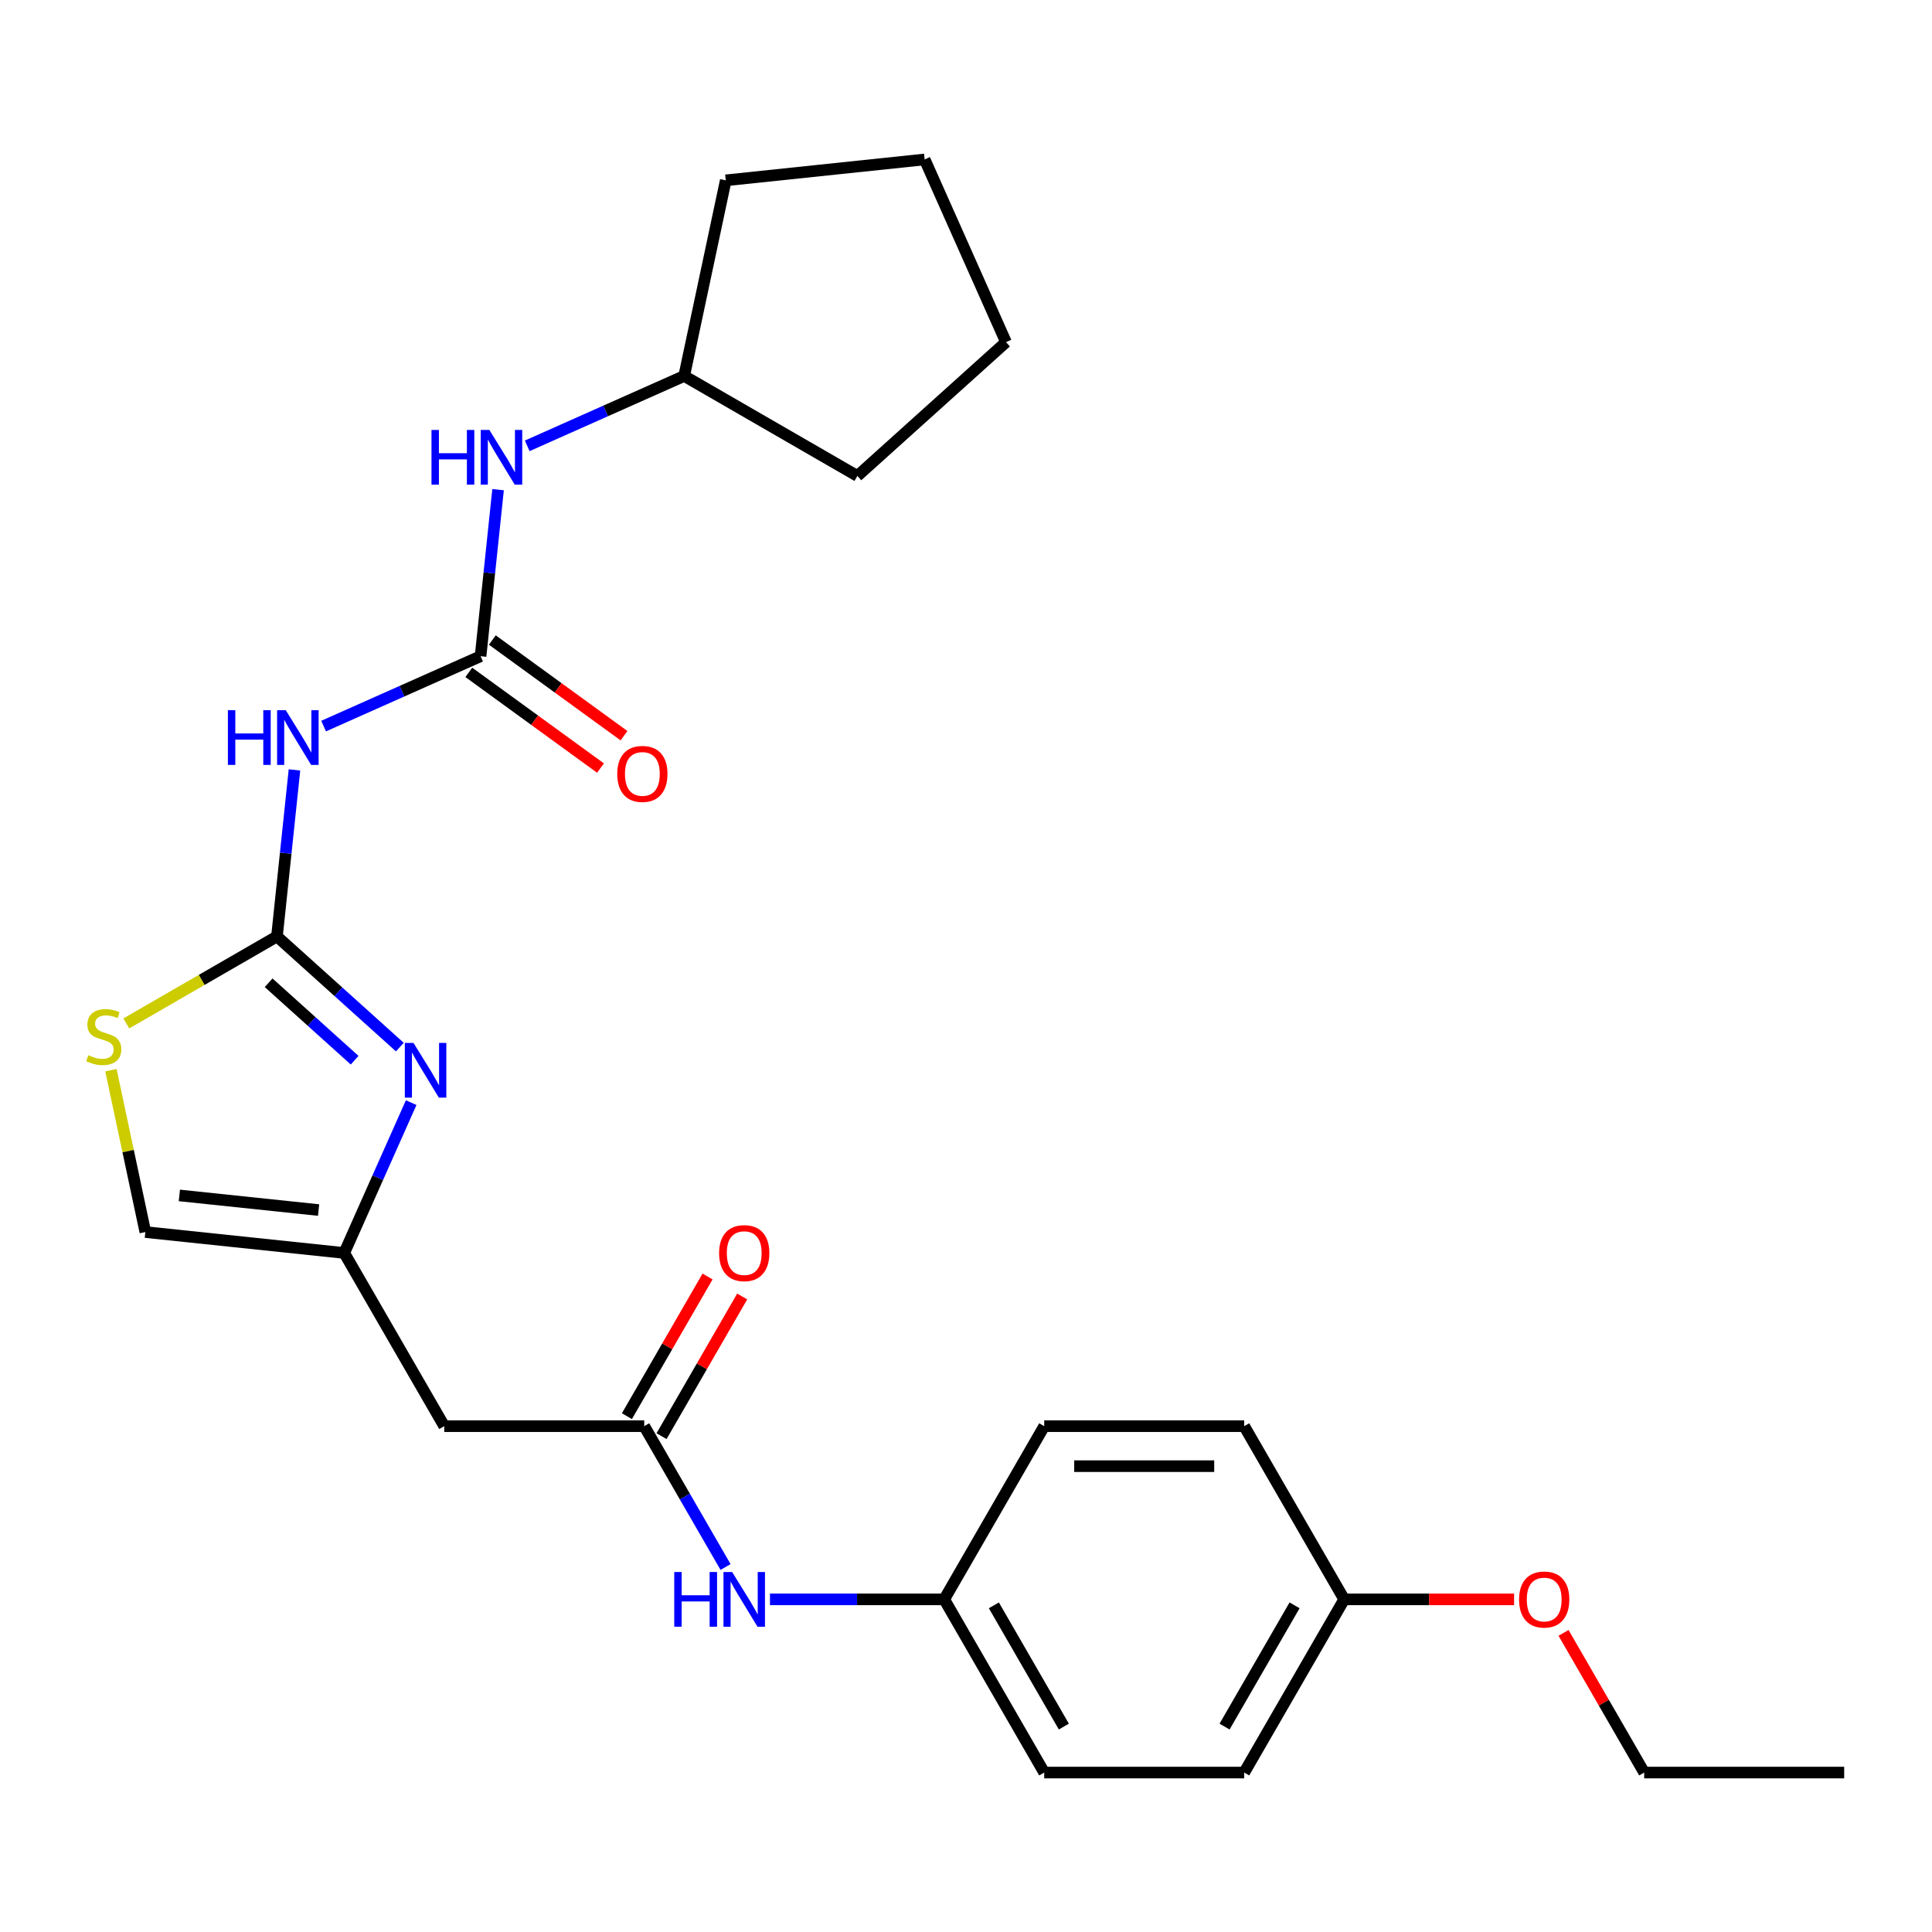 <?xml version='1.0' encoding='iso-8859-1'?>
<svg version='1.1' baseProfile='full'
              xmlns='http://www.w3.org/2000/svg'
                      xmlns:rdkit='http://www.rdkit.org/xml'
                      xmlns:xlink='http://www.w3.org/1999/xlink'
                  xml:space='preserve'
width='1000px' height='1000px' viewBox='0 0 1000 1000'>
<!-- END OF HEADER -->
<rect style='opacity:1.0;fill:#FFFFFF;stroke:none' width='1000' height='1000' x='0' y='0'> </rect>
<path class='bond-0' d='M 143.355,484.703 L 175.155,513.335' style='fill:none;fill-rule:evenodd;stroke:#000000;stroke-width:6px;stroke-linecap:butt;stroke-linejoin:miter;stroke-opacity:1' />
<path class='bond-0' d='M 175.155,513.335 L 206.955,541.967' style='fill:none;fill-rule:evenodd;stroke:#0000FF;stroke-width:6px;stroke-linecap:butt;stroke-linejoin:miter;stroke-opacity:1' />
<path class='bond-0' d='M 139.042,508.678 L 161.302,528.72' style='fill:none;fill-rule:evenodd;stroke:#000000;stroke-width:6px;stroke-linecap:butt;stroke-linejoin:miter;stroke-opacity:1' />
<path class='bond-0' d='M 161.302,528.72 L 183.562,548.763' style='fill:none;fill-rule:evenodd;stroke:#0000FF;stroke-width:6px;stroke-linecap:butt;stroke-linejoin:miter;stroke-opacity:1' />
<path class='bond-1' d='M 143.355,484.703 L 147.886,441.602' style='fill:none;fill-rule:evenodd;stroke:#000000;stroke-width:6px;stroke-linecap:butt;stroke-linejoin:miter;stroke-opacity:1' />
<path class='bond-1' d='M 147.886,441.602 L 152.416,398.502' style='fill:none;fill-rule:evenodd;stroke:#0000FF;stroke-width:6px;stroke-linecap:butt;stroke-linejoin:miter;stroke-opacity:1' />
<path class='bond-4' d='M 143.355,484.703 L 104.366,507.213' style='fill:none;fill-rule:evenodd;stroke:#000000;stroke-width:6px;stroke-linecap:butt;stroke-linejoin:miter;stroke-opacity:1' />
<path class='bond-4' d='M 104.366,507.213 L 65.376,529.724' style='fill:none;fill-rule:evenodd;stroke:#CCCC00;stroke-width:6px;stroke-linecap:butt;stroke-linejoin:miter;stroke-opacity:1' />
<path class='bond-3' d='M 212.826,570.716 L 195.502,609.625' style='fill:none;fill-rule:evenodd;stroke:#0000FF;stroke-width:6px;stroke-linecap:butt;stroke-linejoin:miter;stroke-opacity:1' />
<path class='bond-3' d='M 195.502,609.625 L 178.179,648.534' style='fill:none;fill-rule:evenodd;stroke:#000000;stroke-width:6px;stroke-linecap:butt;stroke-linejoin:miter;stroke-opacity:1' />
<path class='bond-2' d='M 167.504,375.82 L 208.123,357.735' style='fill:none;fill-rule:evenodd;stroke:#0000FF;stroke-width:6px;stroke-linecap:butt;stroke-linejoin:miter;stroke-opacity:1' />
<path class='bond-2' d='M 208.123,357.735 L 248.742,339.65' style='fill:none;fill-rule:evenodd;stroke:#000000;stroke-width:6px;stroke-linecap:butt;stroke-linejoin:miter;stroke-opacity:1' />
<path class='bond-8' d='M 248.742,339.65 L 253.272,296.55' style='fill:none;fill-rule:evenodd;stroke:#000000;stroke-width:6px;stroke-linecap:butt;stroke-linejoin:miter;stroke-opacity:1' />
<path class='bond-8' d='M 253.272,296.55 L 257.802,253.45' style='fill:none;fill-rule:evenodd;stroke:#0000FF;stroke-width:6px;stroke-linecap:butt;stroke-linejoin:miter;stroke-opacity:1' />
<path class='bond-10' d='M 242.657,348.025 L 276.736,372.785' style='fill:none;fill-rule:evenodd;stroke:#000000;stroke-width:6px;stroke-linecap:butt;stroke-linejoin:miter;stroke-opacity:1' />
<path class='bond-10' d='M 276.736,372.785 L 310.815,397.545' style='fill:none;fill-rule:evenodd;stroke:#FF0000;stroke-width:6px;stroke-linecap:butt;stroke-linejoin:miter;stroke-opacity:1' />
<path class='bond-10' d='M 254.826,331.276 L 288.905,356.036' style='fill:none;fill-rule:evenodd;stroke:#000000;stroke-width:6px;stroke-linecap:butt;stroke-linejoin:miter;stroke-opacity:1' />
<path class='bond-10' d='M 288.905,356.036 L 322.984,380.796' style='fill:none;fill-rule:evenodd;stroke:#FF0000;stroke-width:6px;stroke-linecap:butt;stroke-linejoin:miter;stroke-opacity:1' />
<path class='bond-6' d='M 178.179,648.534 L 229.937,738.181' style='fill:none;fill-rule:evenodd;stroke:#000000;stroke-width:6px;stroke-linecap:butt;stroke-linejoin:miter;stroke-opacity:1' />
<path class='bond-26' d='M 178.179,648.534 L 75.231,637.714' style='fill:none;fill-rule:evenodd;stroke:#000000;stroke-width:6px;stroke-linecap:butt;stroke-linejoin:miter;stroke-opacity:1' />
<path class='bond-26' d='M 164.901,626.321 L 92.837,618.747' style='fill:none;fill-rule:evenodd;stroke:#000000;stroke-width:6px;stroke-linecap:butt;stroke-linejoin:miter;stroke-opacity:1' />
<path class='bond-7' d='M 57.421,553.928 L 66.326,595.821' style='fill:none;fill-rule:evenodd;stroke:#CCCC00;stroke-width:6px;stroke-linecap:butt;stroke-linejoin:miter;stroke-opacity:1' />
<path class='bond-7' d='M 66.326,595.821 L 75.231,637.714' style='fill:none;fill-rule:evenodd;stroke:#000000;stroke-width:6px;stroke-linecap:butt;stroke-linejoin:miter;stroke-opacity:1' />
<path class='bond-5' d='M 333.452,738.181 L 229.937,738.181' style='fill:none;fill-rule:evenodd;stroke:#000000;stroke-width:6px;stroke-linecap:butt;stroke-linejoin:miter;stroke-opacity:1' />
<path class='bond-9' d='M 333.452,738.181 L 354.496,774.631' style='fill:none;fill-rule:evenodd;stroke:#000000;stroke-width:6px;stroke-linecap:butt;stroke-linejoin:miter;stroke-opacity:1' />
<path class='bond-9' d='M 354.496,774.631 L 375.541,811.08' style='fill:none;fill-rule:evenodd;stroke:#0000FF;stroke-width:6px;stroke-linecap:butt;stroke-linejoin:miter;stroke-opacity:1' />
<path class='bond-11' d='M 342.417,743.357 L 363.288,707.207' style='fill:none;fill-rule:evenodd;stroke:#000000;stroke-width:6px;stroke-linecap:butt;stroke-linejoin:miter;stroke-opacity:1' />
<path class='bond-11' d='M 363.288,707.207 L 384.159,671.058' style='fill:none;fill-rule:evenodd;stroke:#FF0000;stroke-width:6px;stroke-linecap:butt;stroke-linejoin:miter;stroke-opacity:1' />
<path class='bond-11' d='M 324.488,733.005 L 345.359,696.856' style='fill:none;fill-rule:evenodd;stroke:#000000;stroke-width:6px;stroke-linecap:butt;stroke-linejoin:miter;stroke-opacity:1' />
<path class='bond-11' d='M 345.359,696.856 L 366.23,660.706' style='fill:none;fill-rule:evenodd;stroke:#FF0000;stroke-width:6px;stroke-linecap:butt;stroke-linejoin:miter;stroke-opacity:1' />
<path class='bond-14' d='M 272.89,230.768 L 313.509,212.683' style='fill:none;fill-rule:evenodd;stroke:#0000FF;stroke-width:6px;stroke-linecap:butt;stroke-linejoin:miter;stroke-opacity:1' />
<path class='bond-14' d='M 313.509,212.683 L 354.128,194.598' style='fill:none;fill-rule:evenodd;stroke:#000000;stroke-width:6px;stroke-linecap:butt;stroke-linejoin:miter;stroke-opacity:1' />
<path class='bond-12' d='M 398.538,827.828 L 443.632,827.828' style='fill:none;fill-rule:evenodd;stroke:#0000FF;stroke-width:6px;stroke-linecap:butt;stroke-linejoin:miter;stroke-opacity:1' />
<path class='bond-12' d='M 443.632,827.828 L 488.726,827.828' style='fill:none;fill-rule:evenodd;stroke:#000000;stroke-width:6px;stroke-linecap:butt;stroke-linejoin:miter;stroke-opacity:1' />
<path class='bond-15' d='M 488.726,827.828 L 540.483,738.181' style='fill:none;fill-rule:evenodd;stroke:#000000;stroke-width:6px;stroke-linecap:butt;stroke-linejoin:miter;stroke-opacity:1' />
<path class='bond-16' d='M 488.726,827.828 L 540.483,917.475' style='fill:none;fill-rule:evenodd;stroke:#000000;stroke-width:6px;stroke-linecap:butt;stroke-linejoin:miter;stroke-opacity:1' />
<path class='bond-16' d='M 514.419,830.924 L 550.649,893.677' style='fill:none;fill-rule:evenodd;stroke:#000000;stroke-width:6px;stroke-linecap:butt;stroke-linejoin:miter;stroke-opacity:1' />
<path class='bond-13' d='M 695.757,827.828 L 643.999,917.475' style='fill:none;fill-rule:evenodd;stroke:#000000;stroke-width:6px;stroke-linecap:butt;stroke-linejoin:miter;stroke-opacity:1' />
<path class='bond-13' d='M 670.064,830.924 L 633.833,893.677' style='fill:none;fill-rule:evenodd;stroke:#000000;stroke-width:6px;stroke-linecap:butt;stroke-linejoin:miter;stroke-opacity:1' />
<path class='bond-19' d='M 695.757,827.828 L 739.72,827.828' style='fill:none;fill-rule:evenodd;stroke:#000000;stroke-width:6px;stroke-linecap:butt;stroke-linejoin:miter;stroke-opacity:1' />
<path class='bond-19' d='M 739.72,827.828 L 783.684,827.828' style='fill:none;fill-rule:evenodd;stroke:#FF0000;stroke-width:6px;stroke-linecap:butt;stroke-linejoin:miter;stroke-opacity:1' />
<path class='bond-28' d='M 695.757,827.828 L 643.999,738.181' style='fill:none;fill-rule:evenodd;stroke:#000000;stroke-width:6px;stroke-linecap:butt;stroke-linejoin:miter;stroke-opacity:1' />
<path class='bond-21' d='M 354.128,194.598 L 375.651,93.345' style='fill:none;fill-rule:evenodd;stroke:#000000;stroke-width:6px;stroke-linecap:butt;stroke-linejoin:miter;stroke-opacity:1' />
<path class='bond-22' d='M 354.128,194.598 L 443.776,246.356' style='fill:none;fill-rule:evenodd;stroke:#000000;stroke-width:6px;stroke-linecap:butt;stroke-linejoin:miter;stroke-opacity:1' />
<path class='bond-17' d='M 540.483,738.181 L 643.999,738.181' style='fill:none;fill-rule:evenodd;stroke:#000000;stroke-width:6px;stroke-linecap:butt;stroke-linejoin:miter;stroke-opacity:1' />
<path class='bond-17' d='M 556.011,758.884 L 628.472,758.884' style='fill:none;fill-rule:evenodd;stroke:#000000;stroke-width:6px;stroke-linecap:butt;stroke-linejoin:miter;stroke-opacity:1' />
<path class='bond-18' d='M 540.483,917.475 L 643.999,917.475' style='fill:none;fill-rule:evenodd;stroke:#000000;stroke-width:6px;stroke-linecap:butt;stroke-linejoin:miter;stroke-opacity:1' />
<path class='bond-20' d='M 809.288,845.176 L 830.159,881.326' style='fill:none;fill-rule:evenodd;stroke:#FF0000;stroke-width:6px;stroke-linecap:butt;stroke-linejoin:miter;stroke-opacity:1' />
<path class='bond-20' d='M 830.159,881.326 L 851.03,917.475' style='fill:none;fill-rule:evenodd;stroke:#000000;stroke-width:6px;stroke-linecap:butt;stroke-linejoin:miter;stroke-opacity:1' />
<path class='bond-23' d='M 851.03,917.475 L 954.545,917.475' style='fill:none;fill-rule:evenodd;stroke:#000000;stroke-width:6px;stroke-linecap:butt;stroke-linejoin:miter;stroke-opacity:1' />
<path class='bond-24' d='M 375.651,93.345 L 478.599,82.525' style='fill:none;fill-rule:evenodd;stroke:#000000;stroke-width:6px;stroke-linecap:butt;stroke-linejoin:miter;stroke-opacity:1' />
<path class='bond-25' d='M 443.776,246.356 L 520.703,177.091' style='fill:none;fill-rule:evenodd;stroke:#000000;stroke-width:6px;stroke-linecap:butt;stroke-linejoin:miter;stroke-opacity:1' />
<path class='bond-27' d='M 478.599,82.525 L 520.703,177.091' style='fill:none;fill-rule:evenodd;stroke:#000000;stroke-width:6px;stroke-linecap:butt;stroke-linejoin:miter;stroke-opacity:1' />
<path  class='atom-1' d='M 214.023 539.808
L 223.303 554.808
Q 224.223 556.288, 225.703 558.968
Q 227.183 561.648, 227.263 561.808
L 227.263 539.808
L 231.023 539.808
L 231.023 568.128
L 227.143 568.128
L 217.183 551.728
Q 216.023 549.808, 214.783 547.608
Q 213.583 545.408, 213.223 544.728
L 213.223 568.128
L 209.543 568.128
L 209.543 539.808
L 214.023 539.808
' fill='#0000FF'/>
<path  class='atom-2' d='M 117.956 367.594
L 121.796 367.594
L 121.796 379.634
L 136.276 379.634
L 136.276 367.594
L 140.116 367.594
L 140.116 395.914
L 136.276 395.914
L 136.276 382.834
L 121.796 382.834
L 121.796 395.914
L 117.956 395.914
L 117.956 367.594
' fill='#0000FF'/>
<path  class='atom-2' d='M 147.916 367.594
L 157.196 382.594
Q 158.116 384.074, 159.596 386.754
Q 161.076 389.434, 161.156 389.594
L 161.156 367.594
L 164.916 367.594
L 164.916 395.914
L 161.036 395.914
L 151.076 379.514
Q 149.916 377.594, 148.676 375.394
Q 147.476 373.194, 147.116 372.514
L 147.116 395.914
L 143.436 395.914
L 143.436 367.594
L 147.916 367.594
' fill='#0000FF'/>
<path  class='atom-5' d='M 45.708 546.18
Q 46.028 546.3, 47.348 546.86
Q 48.668 547.42, 50.108 547.78
Q 51.588 548.1, 53.028 548.1
Q 55.708 548.1, 57.268 546.82
Q 58.828 545.5, 58.828 543.22
Q 58.828 541.66, 58.028 540.7
Q 57.268 539.74, 56.068 539.22
Q 54.868 538.7, 52.868 538.1
Q 50.348 537.34, 48.828 536.62
Q 47.348 535.9, 46.268 534.38
Q 45.228 532.86, 45.228 530.3
Q 45.228 526.74, 47.628 524.54
Q 50.068 522.34, 54.868 522.34
Q 58.148 522.34, 61.868 523.9
L 60.948 526.98
Q 57.548 525.58, 54.988 525.58
Q 52.228 525.58, 50.708 526.74
Q 49.188 527.86, 49.228 529.82
Q 49.228 531.34, 49.988 532.26
Q 50.788 533.18, 51.908 533.7
Q 53.068 534.22, 54.988 534.82
Q 57.548 535.62, 59.068 536.42
Q 60.588 537.22, 61.668 538.86
Q 62.788 540.46, 62.788 543.22
Q 62.788 547.14, 60.148 549.26
Q 57.548 551.34, 53.188 551.34
Q 50.668 551.34, 48.748 550.78
Q 46.868 550.26, 44.628 549.34
L 45.708 546.18
' fill='#CCCC00'/>
<path  class='atom-9' d='M 223.342 222.542
L 227.182 222.542
L 227.182 234.582
L 241.662 234.582
L 241.662 222.542
L 245.502 222.542
L 245.502 250.862
L 241.662 250.862
L 241.662 237.782
L 227.182 237.782
L 227.182 250.862
L 223.342 250.862
L 223.342 222.542
' fill='#0000FF'/>
<path  class='atom-9' d='M 253.302 222.542
L 262.582 237.542
Q 263.502 239.022, 264.982 241.702
Q 266.462 244.382, 266.542 244.542
L 266.542 222.542
L 270.302 222.542
L 270.302 250.862
L 266.422 250.862
L 256.462 234.462
Q 255.302 232.542, 254.062 230.342
Q 252.862 228.142, 252.502 227.462
L 252.502 250.862
L 248.822 250.862
L 248.822 222.542
L 253.302 222.542
' fill='#0000FF'/>
<path  class='atom-10' d='M 348.99 813.668
L 352.83 813.668
L 352.83 825.708
L 367.31 825.708
L 367.31 813.668
L 371.15 813.668
L 371.15 841.988
L 367.31 841.988
L 367.31 828.908
L 352.83 828.908
L 352.83 841.988
L 348.99 841.988
L 348.99 813.668
' fill='#0000FF'/>
<path  class='atom-10' d='M 378.95 813.668
L 388.23 828.668
Q 389.15 830.148, 390.63 832.828
Q 392.11 835.508, 392.19 835.668
L 392.19 813.668
L 395.95 813.668
L 395.95 841.988
L 392.07 841.988
L 382.11 825.588
Q 380.95 823.668, 379.71 821.468
Q 378.51 819.268, 378.15 818.588
L 378.15 841.988
L 374.47 841.988
L 374.47 813.668
L 378.95 813.668
' fill='#0000FF'/>
<path  class='atom-11' d='M 319.488 400.575
Q 319.488 393.775, 322.848 389.975
Q 326.208 386.175, 332.488 386.175
Q 338.768 386.175, 342.128 389.975
Q 345.488 393.775, 345.488 400.575
Q 345.488 407.455, 342.088 411.375
Q 338.688 415.255, 332.488 415.255
Q 326.248 415.255, 322.848 411.375
Q 319.488 407.495, 319.488 400.575
M 332.488 412.055
Q 336.808 412.055, 339.128 409.175
Q 341.488 406.255, 341.488 400.575
Q 341.488 395.015, 339.128 392.215
Q 336.808 389.375, 332.488 389.375
Q 328.168 389.375, 325.808 392.175
Q 323.488 394.975, 323.488 400.575
Q 323.488 406.295, 325.808 409.175
Q 328.168 412.055, 332.488 412.055
' fill='#FF0000'/>
<path  class='atom-12' d='M 372.21 648.614
Q 372.21 641.814, 375.57 638.014
Q 378.93 634.214, 385.21 634.214
Q 391.49 634.214, 394.85 638.014
Q 398.21 641.814, 398.21 648.614
Q 398.21 655.494, 394.81 659.414
Q 391.41 663.294, 385.21 663.294
Q 378.97 663.294, 375.57 659.414
Q 372.21 655.534, 372.21 648.614
M 385.21 660.094
Q 389.53 660.094, 391.85 657.214
Q 394.21 654.294, 394.21 648.614
Q 394.21 643.054, 391.85 640.254
Q 389.53 637.414, 385.21 637.414
Q 380.89 637.414, 378.53 640.214
Q 376.21 643.014, 376.21 648.614
Q 376.21 654.334, 378.53 657.214
Q 380.89 660.094, 385.21 660.094
' fill='#FF0000'/>
<path  class='atom-20' d='M 786.272 827.908
Q 786.272 821.108, 789.632 817.308
Q 792.992 813.508, 799.272 813.508
Q 805.552 813.508, 808.912 817.308
Q 812.272 821.108, 812.272 827.908
Q 812.272 834.788, 808.872 838.708
Q 805.472 842.588, 799.272 842.588
Q 793.032 842.588, 789.632 838.708
Q 786.272 834.828, 786.272 827.908
M 799.272 839.388
Q 803.592 839.388, 805.912 836.508
Q 808.272 833.588, 808.272 827.908
Q 808.272 822.348, 805.912 819.548
Q 803.592 816.708, 799.272 816.708
Q 794.952 816.708, 792.592 819.508
Q 790.272 822.308, 790.272 827.908
Q 790.272 833.628, 792.592 836.508
Q 794.952 839.388, 799.272 839.388
' fill='#FF0000'/>
</svg>

